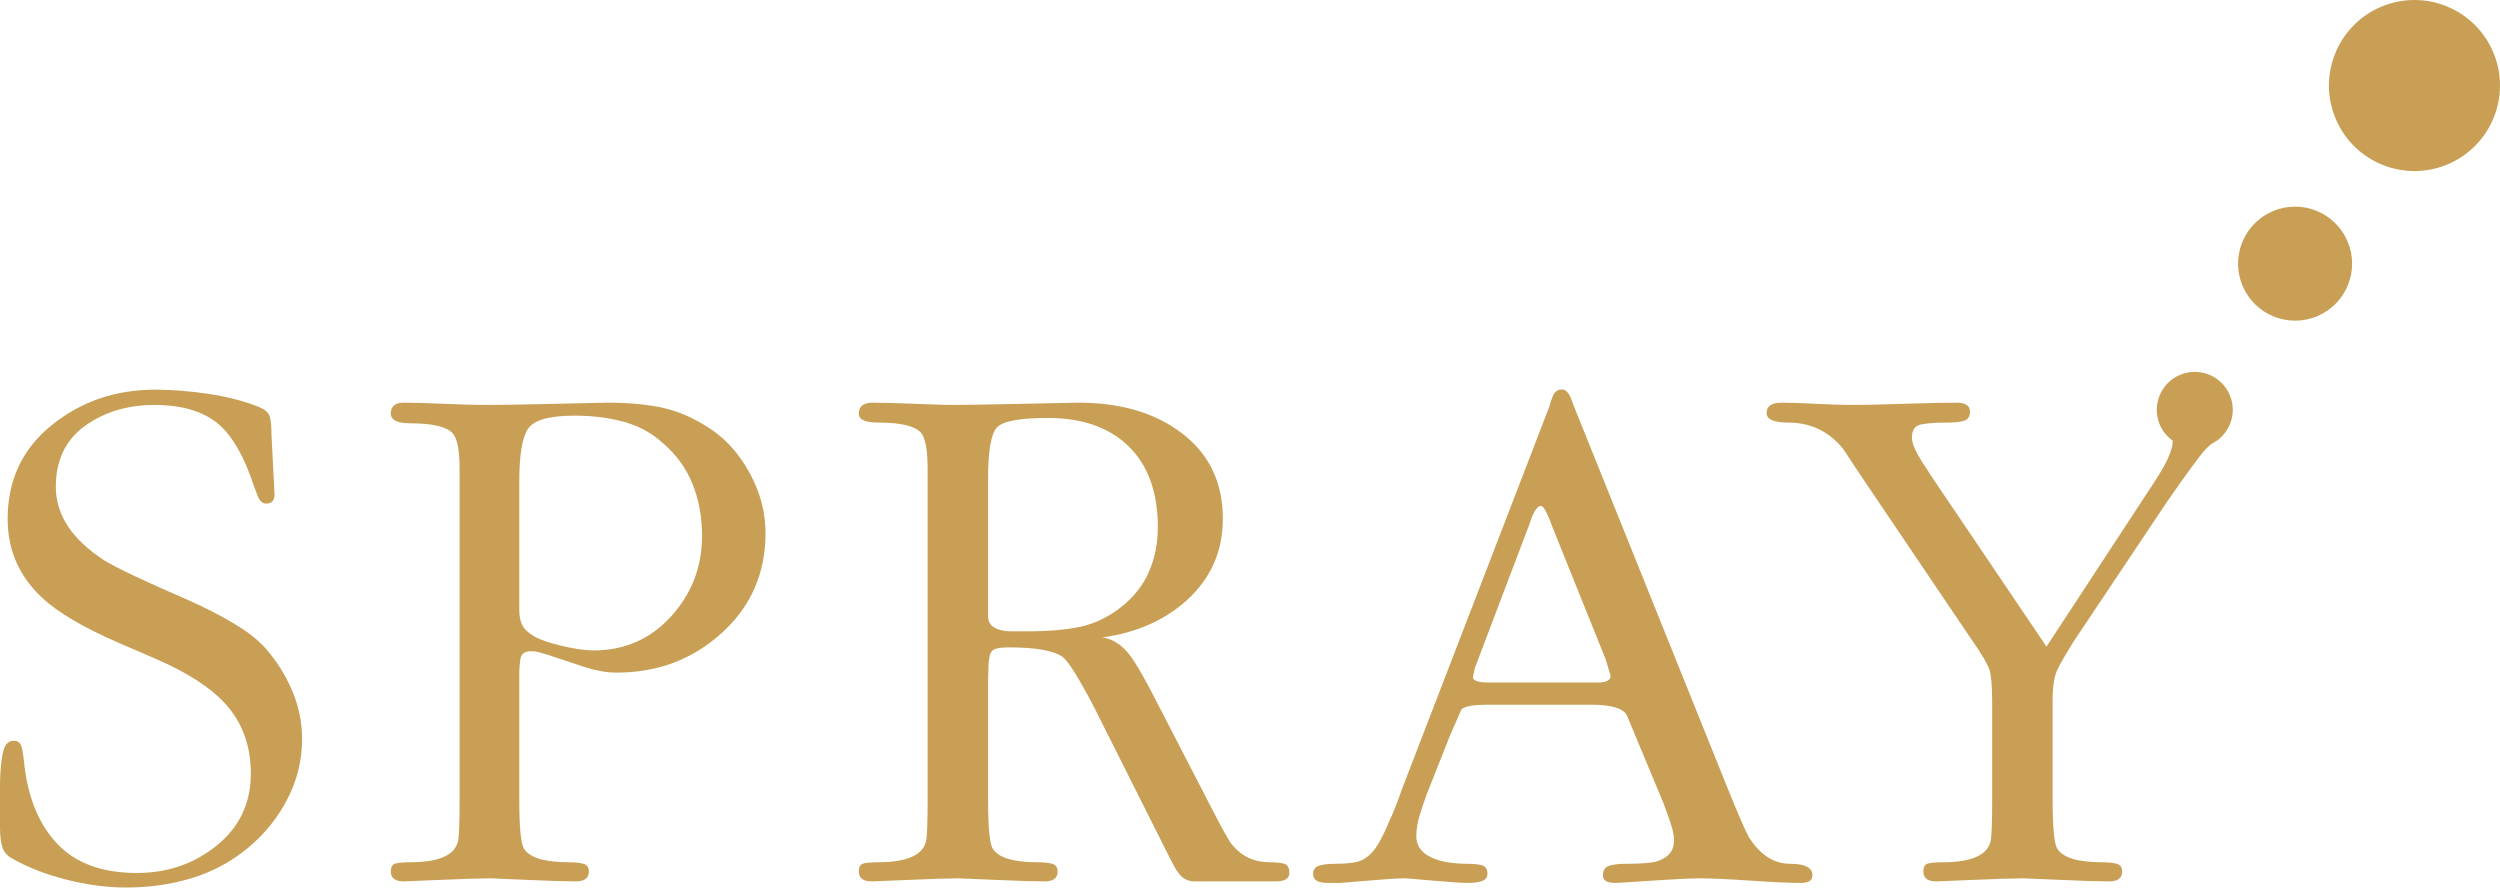 <?xml version="1.0" encoding="utf-8"?>
<!-- Generator: Adobe Illustrator 17.0.0, SVG Export Plug-In . SVG Version: 6.00 Build 0)  -->
<!DOCTYPE svg PUBLIC "-//W3C//DTD SVG 1.1//EN" "http://www.w3.org/Graphics/SVG/1.1/DTD/svg11.dtd">
<svg version="1.1" id="Layer_1" xmlns="http://www.w3.org/2000/svg" xmlns:xlink="http://www.w3.org/1999/xlink" x="0px" y="0px"
	 width="453.543px" height="161.01px" viewBox="0 0 453.543 161.01" enable-background="new 0 0 453.543 161.01"
	 xml:space="preserve">
<g>
	<path fill="#C89F55" d="M48.143,117.584c-1.482-1.664-3.608-3.282-6.383-4.855c-2.035-1.202-4.487-2.451-7.354-3.747
		c-8.324-3.607-13.505-6.057-15.538-7.353c-5.827-3.791-8.742-8.231-8.742-13.318c0-4.809,1.758-8.486,5.274-11.031
		c3.513-2.543,7.72-3.815,12.625-3.815c5.179,0,9.158,1.248,11.932,3.746c2.404,2.22,4.44,5.875,6.105,10.96
		c0.09,0.278,0.323,0.881,0.694,1.805c0.368,0.924,0.876,1.386,1.525,1.386c1.016,0,1.527-0.554,1.527-1.665l-0.556-10.821
		c0-1.572-0.116-2.705-0.347-3.399c-0.232-0.694-0.95-1.271-2.149-1.734c-2.592-1.016-5.575-1.78-8.951-2.29
		c-3.375-0.507-6.589-0.763-9.642-0.763c-7.214,0-13.48,2.15-18.799,6.453c-5.319,4.299-7.977,9.966-7.977,16.994
		c0,5.643,2.081,10.406,6.243,14.291c2.867,2.682,7.492,5.41,13.875,8.185l7.074,3.053c5.456,2.406,9.48,4.994,12.072,7.769
		c3.235,3.422,4.855,7.723,4.855,12.903c0,5.365-2.059,9.712-6.174,13.041c-4.116,3.33-8.948,4.994-14.499,4.994
		c-6.198,0-10.961-1.71-14.289-5.133c-3.33-3.421-5.365-8.185-6.104-14.289c-0.095-1.017-0.233-2.034-0.416-3.053
		c-0.188-1.016-0.696-1.526-1.527-1.526c-0.556,0-1.02,0.232-1.388,0.693c-0.37,0.464-0.648,1.436-0.831,2.915
		C0.09,139.459,0,141.031,0,142.695v5.135v2.081c0,1.48,0.114,2.659,0.347,3.537c0.228,0.88,0.762,1.596,1.594,2.151
		c2.867,1.665,6.197,2.983,9.991,3.954c3.791,0.971,7.444,1.457,10.96,1.457c4.252,0,8.254-0.579,12.001-1.734
		c3.746-1.156,7.121-2.983,10.128-5.481c3.003-2.497,5.386-5.456,7.143-8.88c1.758-3.42,2.637-7.027,2.637-10.821
		c0-3.052-0.601-5.987-1.803-8.809C51.794,122.464,50.176,119.897,48.143,117.584"/>
	<path fill="#C89F55" d="M129.01,77.891c-2.877-1.938-5.749-3.228-8.621-3.874c-2.874-0.645-6.304-0.968-10.288-0.968
		c-0.278,0-3.385,0.069-9.316,0.208c-5.93,0.139-10.196,0.208-12.79,0.208c-1.669,0-4.126-0.069-7.368-0.208
		c-3.243-0.139-5.699-0.208-7.369-0.208c-1.575,0-2.361,0.647-2.361,1.942c0,1.203,1.166,1.804,3.506,1.804
		c4.022,0,6.594,0.6,7.718,1.801c0.841,0.923,1.261,3.091,1.261,6.507v3.049v56.783c0,4.249-0.093,6.788-0.278,7.619
		c-0.553,2.586-3.468,3.877-8.739,3.877c-1.112,0-1.967,0.069-2.568,0.209c-0.603,0.138-0.9,0.624-0.9,1.457
		c0,1.203,0.782,1.802,2.349,1.802c0.276,0,2.533-0.093,6.77-0.276c4.238-0.187,7.233-0.278,8.986-0.278
		c0.274,0,2.461,0.091,6.564,0.278c4.1,0.183,7.072,0.276,8.912,0.276c1.566,0,2.352-0.599,2.352-1.802
		c0-0.741-0.325-1.202-0.971-1.388c-0.649-0.185-1.528-0.278-2.637-0.278c-4.44,0-7.169-0.833-8.186-2.498
		c-0.553-0.922-0.831-3.929-0.831-9.018v-22.892c0-0.738,0.069-1.571,0.206-2.496c0.141-0.925,0.815-1.388,2.02-1.388
		c0.463,0,0.928,0.07,1.392,0.209c0.462,0.138,1.021,0.301,1.67,0.485l6.679,2.22c2.043,0.647,3.943,0.97,5.706,0.97
		c7.423,0,13.777-2.396,19.065-7.192c5.29-4.795,7.936-10.837,7.936-18.125c0-3.691-0.928-7.262-2.782-10.722
		C134.243,82.526,131.881,79.83,129.01,77.891 M121.743,111.827c-3.746,4.116-8.44,6.174-14.082,6.174
		c-1.48,0-3.399-0.278-5.757-0.833c-2.359-0.555-4.072-1.155-5.134-1.804c-1.064-0.646-1.757-1.34-2.081-2.081
		c-0.325-0.739-0.484-1.616-0.484-2.636v-2.774V87.339c0-4.808,0.532-7.999,1.601-9.574c1.066-1.571,3.876-2.358,8.428-2.358
		c3.252,0,6.223,0.37,8.917,1.11c2.692,0.742,5.017,1.99,6.967,3.747c2.506,2.127,4.34,4.626,5.501,7.492
		c1.162,2.867,1.744,6.012,1.744,9.433C127.363,102.832,125.489,107.712,121.743,111.827"/>
	<path fill="#C89F55" d="M233.012,156.71c-0.6-0.185-1.501-0.278-2.7-0.278c-2.772,0-5.036-1.064-6.792-3.194
		c-0.556-0.647-1.848-2.963-3.881-6.943l-11.196-21.663c-1.574-2.905-2.684-4.766-3.33-5.585c-1.482-1.997-3.193-3.131-5.133-3.405
		c6.102-0.832,11.179-3.052,15.233-6.659c4.419-3.976,6.63-8.925,6.63-14.846c0-6.937-2.729-12.299-8.185-16.092
		c-4.718-3.331-10.73-4.996-18.037-4.996c-0.371,0-3.723,0.07-10.058,0.208c-6.337,0.14-10.891,0.208-13.666,0.208
		c-0.277,0-2.244-0.068-5.896-0.208c-3.655-0.138-6.221-0.208-7.701-0.208c-1.665,0-2.496,0.668-2.496,2.003
		c0,1.072,1.154,1.605,3.468,1.605c4.069,0,6.658,0.602,7.77,1.803c0.831,0.926,1.247,3.146,1.247,6.66v3.052v56.744
		c0,4.256-0.092,6.798-0.275,7.631c-0.556,2.59-3.471,3.885-8.742,3.885c-1.109,0-1.967,0.069-2.568,0.208
		c-0.601,0.139-0.9,0.624-0.9,1.457c0,1.203,0.784,1.803,2.359,1.803c0.277,0,2.542-0.093,6.798-0.276
		c4.252-0.187,7.26-0.279,9.017-0.279c0.278,0,2.473,0.092,6.59,0.279c4.114,0.183,7.097,0.276,8.95,0.276
		c1.57,0,2.357-0.6,2.357-1.803c0-0.74-0.323-1.201-0.969-1.387c-0.649-0.185-1.528-0.278-2.637-0.278
		c-4.44,0-7.169-0.833-8.186-2.498c-0.556-0.923-0.834-3.929-0.834-9.018V123.55c0-0.36,0.024-1.241,0.072-2.643
		c0.045-1.401,0.251-2.329,0.624-2.782c0.368-0.452,1.387-0.678,3.051-0.678c4.995,0,8.278,0.594,9.85,1.779
		c1.017,0.824,2.867,3.791,5.552,8.903l13.594,27.055c0.924,1.851,1.527,2.913,1.806,3.19c0.739,1.016,1.71,1.526,2.912,1.526
		h14.706c1.665,0,2.499-0.51,2.499-1.526C233.915,157.451,233.614,156.896,233.012,156.71 M196.039,113.693
		c-2.592,0.56-5.827,0.84-9.713,0.84h-2.912c-1.205,0-2.2-0.22-2.984-0.657c-0.787-0.438-1.181-1.142-1.181-2.119V86.923
		c0-5.085,0.533-8.207,1.597-9.365c1.062-1.155,4.138-1.733,9.226-1.733c6.29,0,11.191,1.722,14.706,5.17
		c3.516,3.446,5.274,8.339,5.274,14.674c0,2.887-0.535,5.567-1.597,8.034c-1.064,2.469-2.753,4.61-5.064,6.427
		C201.077,111.946,198.626,113.134,196.039,113.693"/>
	<path fill="#C89F55" d="M324.788,156.709c-2.96,0-5.462-1.605-7.495-4.815c-0.554-0.943-1.851-3.917-3.884-8.921l-28.022-69.647
		c-0.557-1.779-1.205-2.67-1.944-2.67c-0.831,0-1.411,0.398-1.734,1.192c-0.325,0.795-0.532,1.425-0.624,1.895l-26.778,69.509
		c-0.742,2.172-1.528,4.155-2.36,5.95c-1.109,2.645-2.104,4.437-2.983,5.383c-0.879,0.945-1.803,1.534-2.775,1.77
		c-0.971,0.237-2.335,0.354-4.09,0.354c-1.11,0-2.036,0.112-2.775,0.334c-0.738,0.223-1.109,0.734-1.109,1.535
		c0,1.066,0.879,1.6,2.635,1.6h2.358c0.186,0,1.851-0.139,4.996-0.417c3.143-0.277,5.363-0.416,6.658-0.416
		c0.278,0,1.964,0.139,5.065,0.416c3.097,0.278,5.295,0.417,6.592,0.417c0.921,0,1.71-0.119,2.356-0.347
		c0.646-0.232,0.972-0.67,0.972-1.318c0-0.833-0.326-1.34-0.972-1.527c-0.646-0.184-1.525-0.277-2.635-0.277
		c-2.313,0-4.257-0.28-5.827-0.842c-2.313-0.838-3.468-2.238-3.468-4.201c0-1.119,0.183-2.311,0.554-3.572
		c0.368-1.262,0.834-2.638,1.387-4.133l4.162-10.506c1.295-2.987,1.988-4.576,2.083-4.763c0.554-0.559,2.126-0.841,4.716-0.841
		h18.87c3.513,0,5.639,0.608,6.38,1.821c0.092,0.186,0.834,1.963,2.221,5.324l4.44,10.646c0.739,1.962,1.247,3.411,1.525,4.342
		c0.278,0.934,0.415,1.777,0.415,2.522c0,1.868-1.063,3.13-3.189,3.782c-1.02,0.282-2.913,0.421-5.69,0.421
		c-1.109,0-2.059,0.117-2.843,0.347c-0.787,0.232-1.178,0.81-1.178,1.734c0,0.923,0.738,1.388,2.219,1.388
		c0.368,0,2.612-0.139,6.729-0.417c4.114-0.277,7.005-0.416,8.67-0.416c2.033,0,5.086,0.139,9.157,0.416
		c4.07,0.278,7.122,0.417,9.157,0.417c1.388,0,2.082-0.465,2.082-1.388C328.812,157.403,327.47,156.709,324.788,156.709
		 M289.833,123.827h-1.665h-15.96h-2.084c-1.942,0-2.912-0.325-2.912-0.979l0.358-1.678l9.58-25.249
		c0.093-0.182,0.373-0.964,0.841-2.347c0.559-1.197,1.074-1.796,1.542-1.796c0.28,0,0.606,0.37,0.979,1.113
		c0.373,0.742,0.794,1.758,1.261,3.051l9.483,23.567l0.936,3.068C292.192,123.412,291.405,123.827,289.833,123.827"/>
	<path fill="#C89F55" d="M412.3,38.322c-5.252,2.248-7.687,8.326-5.439,13.578c2.247,5.251,8.326,7.687,13.578,5.44
		c5.251-2.248,7.686-8.328,5.438-13.579C423.63,38.509,417.551,36.075,412.3,38.322"/>
	<path fill="#C89F55" d="M452.288,9.414c-3.371-7.878-12.489-11.53-20.367-8.159c-7.877,3.371-11.529,12.49-8.158,20.367
		s12.49,11.529,20.367,8.158C452.007,26.409,455.659,17.291,452.288,9.414"/>
	<path fill="#C89F55" d="M395.46,68.019c-3.501,1.498-5.124,5.551-3.626,9.052c0.509,1.188,1.326,2.138,2.302,2.845
		c0.006,0.072,0.023,0.133,0.023,0.208c0,0.742-0.277,1.735-0.833,2.983c-0.556,1.25-1.573,2.984-3.053,5.204l-19.005,28.996
		l-21.089-31.216c-0.188-0.368-0.694-1.156-1.528-2.359c-1.202-1.942-1.802-3.375-1.802-4.301c0-1.387,0.555-2.196,1.665-2.428
		c1.109-0.23,2.819-0.346,5.133-0.346c1.109,0,2.011-0.111,2.706-0.334c0.693-0.222,1.04-0.779,1.04-1.67
		c0-1.069-0.834-1.604-2.496-1.604c-2.131,0-5.322,0.07-9.574,0.208c-4.257,0.14-7.447,0.208-9.573,0.208
		c-1.39,0-3.471-0.068-6.245-0.208c-2.774-0.138-4.856-0.208-6.242-0.208c-1.851,0-2.775,0.624-2.775,1.871
		c0,1.158,1.29,1.737,3.872,1.737c4.148,0,7.513,1.626,10.096,4.873c1.382,2.135,2.765,4.222,4.148,6.265l19.022,28.155
		c1.871,2.682,2.972,4.531,3.299,5.548c0.325,1.016,0.492,3.002,0.492,5.959v17.468c0,4.253-0.096,6.794-0.278,7.624
		c-0.556,2.588-3.468,3.883-8.742,3.883c-1.109,0-1.964,0.068-2.565,0.208c-0.603,0.139-0.903,0.624-0.903,1.457
		c0,1.203,0.784,1.803,2.359,1.803c0.277,0,2.542-0.093,6.798-0.277c4.253-0.186,7.26-0.278,9.018-0.278
		c0.278,0,2.475,0.092,6.591,0.278c4.115,0.184,7.096,0.277,8.949,0.277c1.57,0,2.358-0.6,2.358-1.803
		c0-0.74-0.325-1.201-0.971-1.388c-0.649-0.184-1.528-0.277-2.636-0.277c-4.441,0-7.17-0.833-8.187-2.498
		c-0.553-0.923-0.831-3.93-0.831-9.019v-17.894c0-2.588,0.323-4.509,0.972-5.757c0.645-1.25,1.572-2.845,2.779-4.787l17.062-25.528
		c3.606-5.181,5.917-8.326,6.937-9.437c0.33-0.35,0.671-0.631,1.009-0.934c-0.014,0.003-0.03,0.002-0.042,0.004
		c3.347-1.572,4.885-5.511,3.418-8.937C403.014,68.144,398.961,66.52,395.46,68.019"/>
</g>
</svg>
